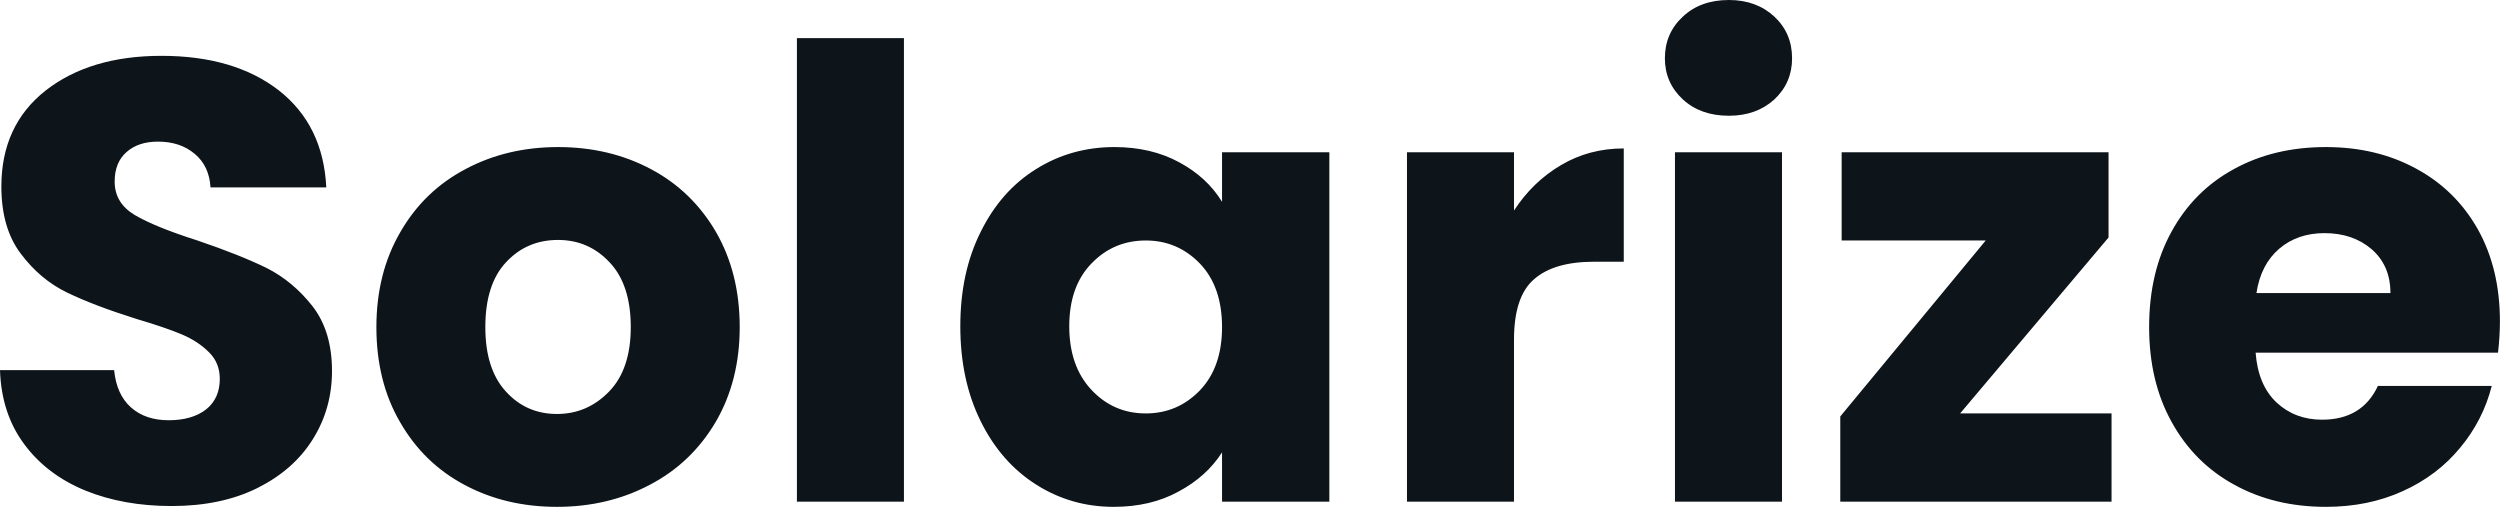 <svg fill="#0d141a" viewBox="0 0 91.793 18.607" height="100%" width="100%" xmlns="http://www.w3.org/2000/svg"><path preserveAspectRatio="none" d="M6.30 18.58Q4.53 18.58 3.13 18.01Q1.72 17.43 0.89 16.31Q0.05 15.18 0 13.59L0 13.59L4.19 13.59Q4.28 14.49 4.81 14.96Q5.34 15.43 6.19 15.43L6.19 15.43Q7.06 15.43 7.57 15.03Q8.07 14.63 8.07 13.91L8.07 13.91Q8.07 13.32 7.67 12.93Q7.27 12.53 6.68 12.28Q6.09 12.03 5.01 11.71L5.01 11.71Q3.45 11.22 2.46 10.74Q1.47 10.26 0.76 9.31Q0.05 8.37 0.05 6.85L0.05 6.85Q0.05 4.60 1.68 3.32Q3.31 2.05 5.93 2.05L5.93 2.05Q8.60 2.05 10.24 3.32Q11.87 4.60 11.98 6.88L11.98 6.88L7.73 6.88Q7.68 6.09 7.15 5.65Q6.62 5.20 5.80 5.20L5.80 5.20Q5.08 5.20 4.65 5.58Q4.21 5.96 4.21 6.67L4.21 6.67Q4.21 7.45 4.94 7.89Q5.68 8.33 7.25 8.83L7.25 8.83Q8.81 9.36 9.79 9.84Q10.76 10.33 11.48 11.25Q12.19 12.17 12.19 13.62L12.19 13.62Q12.19 15.00 11.49 16.12Q10.79 17.25 9.45 17.92Q8.12 18.58 6.30 18.58L6.30 18.58ZM20.45 18.61Q18.56 18.61 17.05 17.80Q15.55 17.00 14.69 15.50Q13.82 14.01 13.82 12.01L13.82 12.01Q13.82 10.03 14.70 8.52Q15.57 7.01 17.09 6.21Q18.61 5.40 20.49 5.40L20.49 5.40Q22.38 5.40 23.90 6.21Q25.41 7.01 26.29 8.52Q27.16 10.03 27.16 12.01L27.16 12.01Q27.16 13.98 26.28 15.49Q25.39 17.00 23.86 17.80Q22.33 18.61 20.45 18.61L20.45 18.61ZM20.45 15.20Q21.57 15.20 22.37 14.37Q23.16 13.55 23.16 12.01L23.16 12.01Q23.16 10.46 22.39 9.64Q21.62 8.81 20.49 8.81L20.49 8.81Q19.34 8.81 18.58 9.63Q17.82 10.44 17.82 12.01L17.82 12.01Q17.82 13.55 18.57 14.37Q19.32 15.20 20.45 15.20L20.45 15.20ZM29.26 1.40L33.19 1.40L33.19 18.42L29.26 18.42L29.26 1.40ZM35.26 11.98Q35.26 10.00 36.01 8.51Q36.75 7.01 38.04 6.21Q39.33 5.40 40.92 5.40L40.92 5.40Q42.27 5.40 43.30 5.96Q44.32 6.51 44.87 7.41L44.87 7.41L44.87 5.59L48.81 5.59L48.81 18.42L44.87 18.42L44.87 16.61Q44.30 17.50 43.27 18.05Q42.25 18.61 40.89 18.61L40.89 18.61Q39.33 18.61 38.04 17.79Q36.75 16.97 36.01 15.47Q35.26 13.96 35.26 11.98L35.26 11.98ZM44.87 12.01Q44.87 10.53 44.06 9.68Q43.24 8.83 42.07 8.83L42.07 8.83Q40.89 8.83 40.08 9.67Q39.26 10.51 39.26 11.98L39.26 11.98Q39.26 13.45 40.08 14.32Q40.89 15.18 42.07 15.18L42.07 15.18Q43.24 15.18 44.06 14.33Q44.87 13.48 44.87 12.01L44.87 12.01ZM55.59 7.73Q56.28 6.67 57.32 6.06Q58.35 5.45 59.62 5.45L59.62 5.45L59.62 9.61L58.53 9.61Q57.06 9.61 56.33 10.25Q55.59 10.88 55.59 12.47L55.59 12.47L55.59 18.42L51.66 18.42L51.66 5.59L55.59 5.59L55.59 7.73ZM63.48 4.25Q62.44 4.25 61.79 3.65Q61.13 3.04 61.13 2.14L61.13 2.14Q61.13 1.22 61.79 0.61Q62.44 0 63.48 0L63.48 0Q64.49 0 65.15 0.61Q65.80 1.22 65.80 2.14L65.80 2.14Q65.80 3.04 65.15 3.65Q64.49 4.25 63.48 4.25L63.48 4.25ZM61.50 5.59L65.43 5.59L65.43 18.42L61.50 18.42L61.50 5.59ZM77.42 8.72L71.97 15.18L77.53 15.18L77.53 18.42L67.57 18.42L67.57 15.29L72.91 8.83L67.62 8.83L67.62 5.59L77.42 5.59L77.42 8.72ZM91.79 11.80Q91.79 12.35 91.72 12.95L91.72 12.95L82.82 12.95Q82.91 14.14 83.59 14.78Q84.27 15.41 85.26 15.41L85.26 15.41Q86.73 15.41 87.31 14.17L87.31 14.17L91.49 14.17Q91.17 15.43 90.33 16.44Q89.49 17.46 88.23 18.03Q86.96 18.61 85.40 18.61L85.40 18.61Q83.51 18.61 82.04 17.80Q80.57 17.00 79.74 15.50Q78.91 14.01 78.91 12.01L78.91 12.01Q78.91 10.00 79.73 8.51Q80.55 7.01 82.02 6.21Q83.49 5.40 85.40 5.40L85.40 5.40Q87.26 5.40 88.71 6.19Q90.16 6.97 90.98 8.42Q91.79 9.87 91.79 11.80L91.79 11.80ZM82.85 10.76L87.77 10.76Q87.77 9.75 87.08 9.15Q86.39 8.56 85.35 8.56L85.35 8.56Q84.36 8.56 83.69 9.13Q83.01 9.71 82.85 10.76L82.85 10.76Z"></path></svg>